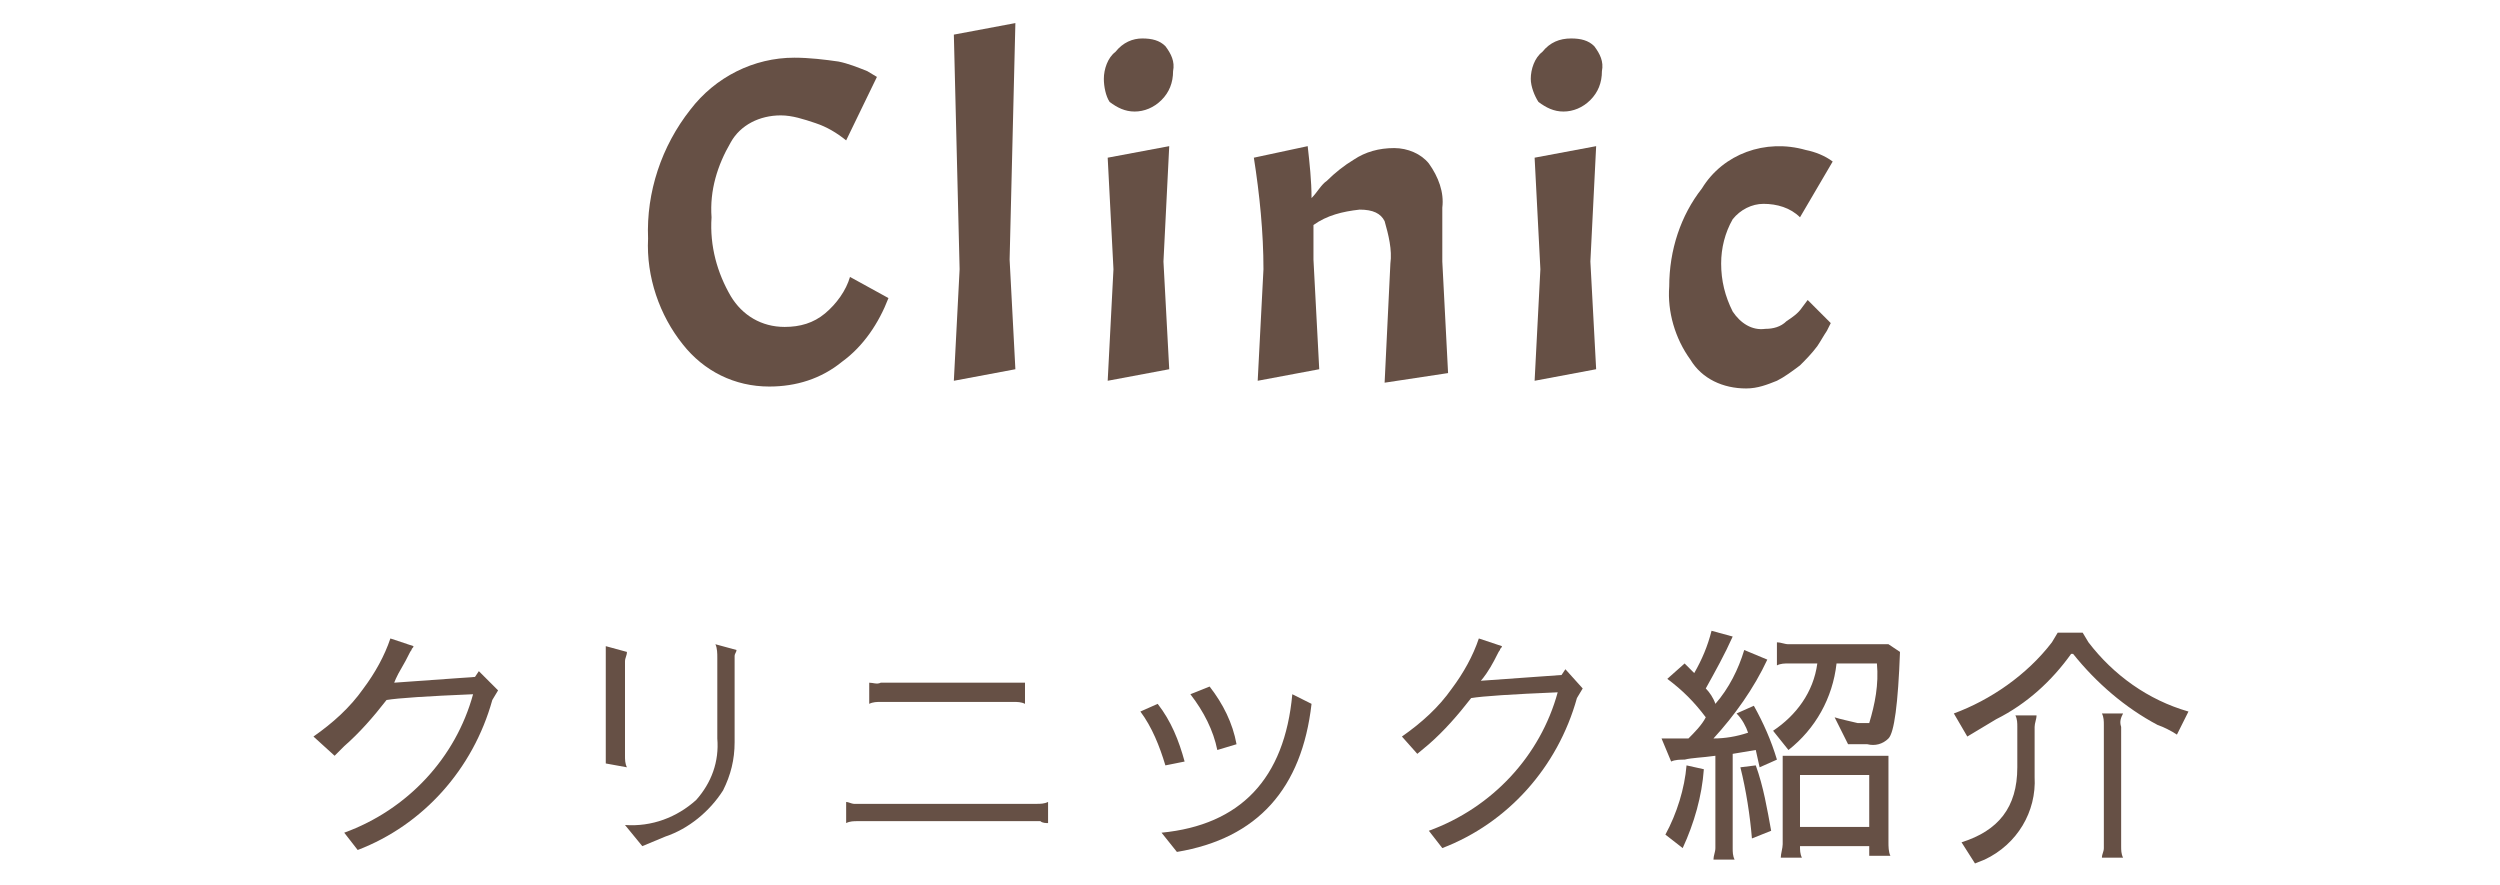 <?xml version="1.0" encoding="utf-8"?>
<!-- Generator: Adobe Illustrator 21.1.0, SVG Export Plug-In . SVG Version: 6.00 Build 0)  -->
<svg version="1.1" id="レイヤー_1" xmlns="http://www.w3.org/2000/svg" xmlns:xlink="http://www.w3.org/1999/xlink" x="0px"
	 y="0px" viewBox="0 0 130 46" style="enable-background:new 0 0 130 46;" xml:space="preserve">
<style type="text/css">
	.st0{fill:#665045;}
</style>
<title>m_nav1</title>
<g id="レイヤー_2">
	<g id="contents">
		<path class="st0" d="M16.3,38.3c1-0.7,1.9-1.5,2.6-2.5c0.6-0.8,1.1-1.7,1.4-2.6l1.2,0.4c0,0.1-0.1,0.1-0.1,0.2
			c-0.1,0.1-0.2,0.4-0.5,0.9s-0.4,0.8-0.4,0.8l4.2-0.3l0.2-0.3l1,1l-0.3,0.5c-1,3.6-3.6,6.5-7,7.8l-0.7-0.9c3.3-1.2,5.8-3.9,6.7-7.2
			c-2.4,0.1-3.9,0.2-4.5,0.3c-0.7,0.9-1.4,1.7-2.2,2.4l-0.5,0.5L16.3,38.3z"/>
		<path class="st0" d="M31.5,34.2c0-0.2,0-0.4,0-0.6l1.1,0.3c0,0.2-0.1,0.3-0.1,0.5v4.9c0,0.2,0,0.4,0.1,0.6l-1.1-0.2v-0.6
			L31.5,34.2z M36.2,41.6c0.8-0.9,1.2-2,1.1-3.2v-4.2c0-0.2,0-0.5-0.1-0.7l1.1,0.3c0,0.1-0.1,0.2-0.1,0.3v4.5c0,0.9-0.2,1.7-0.6,2.5
			c-0.7,1.1-1.8,2-3,2.4l-1.2,0.5l-0.9-1.1C33.9,43,35.2,42.5,36.2,41.6L36.2,41.6z"/>
		<path class="st0" d="M44.6,42.7c-0.2,0-0.4,0-0.6,0.1v-1.1c0.1,0,0.3,0.1,0.4,0.1h9.5c0.2,0,0.4,0,0.6-0.1v1.1
			c-0.1,0-0.3,0-0.4-0.1H44.6z M45.8,36.5c-0.2,0-0.4,0-0.6,0.1v-1.1c0.2,0,0.4,0.1,0.6,0h6.9c0.2,0,0.4,0,0.6,0v1.1
			c-0.2-0.1-0.4-0.1-0.6-0.1L45.8,36.5z"/>
		<path class="st0" d="M60.2,36.6c0.7,0.9,1.1,1.9,1.4,3l-1,0.2c-0.3-1-0.7-2-1.3-2.8L60.2,36.6z M67.2,36.1l1,0.5
			c-0.5,4.4-2.8,7-7,7.7l-0.8-1C64.5,42.9,66.8,40.5,67.2,36.1L67.2,36.1z M61.9,36.1l1-0.4c0.7,0.9,1.2,1.9,1.4,3l-1,0.3
			C63.1,38,62.6,37,61.9,36.1L61.9,36.1z"/>
		<path class="st0" d="M72.9,38.3c1-0.7,1.9-1.5,2.6-2.5c0.6-0.8,1.1-1.7,1.4-2.6l1.2,0.4c0,0.1-0.1,0.1-0.1,0.2
			c-0.1,0.1-0.2,0.4-0.5,0.9S77,35.4,77,35.4l4.2-0.3l0.2-0.3l0.9,1l-0.3,0.5c-1,3.6-3.6,6.5-7,7.8l-0.7-0.9
			c3.3-1.2,5.8-3.9,6.7-7.2c-2.4,0.1-3.9,0.2-4.5,0.3c-0.7,0.9-1.4,1.7-2.2,2.4l-0.6,0.5L72.9,38.3z"/>
		<path class="st0" d="M89.2,39.3c-0.7,0.1-1.2,0.1-1.6,0.2c-0.2,0-0.5,0-0.7,0.1l-0.5-1.2h0.5h0.9c0.3-0.3,0.7-0.7,0.9-1.1
			c-0.6-0.8-1.2-1.4-2-2l0.9-0.8l0.5,0.5c0.4-0.7,0.7-1.4,0.9-2.2l1.1,0.3c-0.4,0.9-0.9,1.8-1.4,2.7c0.2,0.2,0.4,0.5,0.5,0.8
			c0.7-0.8,1.2-1.8,1.5-2.8l1.2,0.5c-0.7,1.5-1.7,2.9-2.8,4.1c0.6,0,1.2-0.1,1.8-0.3c-0.1-0.3-0.3-0.7-0.6-1l0.9-0.4
			c0.5,0.9,0.9,1.8,1.2,2.8l-0.9,0.4L91.3,39l-1.2,0.2v4.9c0,0.2,0,0.4,0.1,0.6h-1.1c0-0.2,0.1-0.4,0.1-0.6L89.2,39.3z M87.7,39.8
			l0.9,0.2c-0.1,1.4-0.5,2.8-1.1,4.1l-0.9-0.7C87.2,42.3,87.6,41,87.7,39.8L87.7,39.8z M91.3,39.8c0.4,1.1,0.6,2.3,0.8,3.4l-1,0.4
			c-0.1-1.2-0.3-2.5-0.6-3.7L91.3,39.8z M96.6,37.6c0.2,0,0.4,0,0.6,0c0.3-1,0.5-2,0.4-3.1h-2.1c-0.2,1.8-1.1,3.4-2.5,4.5l-0.8-1
			c1.2-0.8,2.1-2,2.3-3.5h-1.5c-0.2,0-0.4,0-0.6,0.1v-1.2c0.2,0,0.4,0.1,0.6,0.1h5.2l0.6,0.4c-0.1,2.7-0.3,4.2-0.6,4.5
			c-0.3,0.3-0.7,0.4-1.1,0.3h-1l-0.7-1.4C95.7,37.4,96.2,37.5,96.6,37.6L96.6,37.6z M97.2,44h-3.6c0,0.2,0,0.4,0.1,0.6h-1.1
			c0-0.2,0.1-0.5,0.1-0.7v-4.6h5.5v4.5c0,0.2,0,0.5,0.1,0.7h-1.1C97.2,44.4,97.2,44.2,97.2,44L97.2,44z M93.6,43h3.6v-2.7h-3.6V43z"
			/>
		<path class="st0" d="M106.7,33.4l0.3-0.5h1.3l0.3,0.5c1.3,1.7,3.1,3,5.2,3.6l-0.6,1.2c-0.3-0.2-0.7-0.4-1-0.5
			c-1.7-0.9-3.2-2.2-4.4-3.7h-0.1c-1,1.4-2.3,2.6-3.9,3.4l-1.5,0.9l-0.7-1.2C103.5,36.4,105.4,35.1,106.7,33.4z M104.9,39.9v-2.1
			c0-0.2,0-0.4-0.1-0.6h1.1c0,0.2-0.1,0.4-0.1,0.6v2.6c0.1,1.8-0.9,3.5-2.6,4.3l-0.5,0.2l-0.7-1.1C103.9,43.2,104.9,42,104.9,39.9
			L104.9,39.9z M110.3,37.8V44c0,0.2,0,0.4,0.1,0.6h-1.1c0-0.2,0.1-0.3,0.1-0.5v-6.4c0-0.2,0-0.4-0.1-0.6h1.1
			C110.3,37.3,110.2,37.5,110.3,37.8L110.3,37.8z"/>
		<path class="st0" d="M40,20.1c-1.8,0-3.4-0.8-4.5-2.2c-1.2-1.5-1.9-3.5-1.8-5.5c-0.1-2.4,0.7-4.8,2.2-6.7C37.2,4,39.2,3,41.3,3
			c0.8,0,1.6,0.1,2.3,0.2c0.5,0.1,1,0.3,1.5,0.5L45.6,4L44,7.3c-0.5-0.4-1-0.7-1.6-0.9C41.8,6.2,41.2,6,40.6,6
			c-1.1,0-2.1,0.5-2.6,1.4c-0.7,1.2-1.1,2.5-1,3.9c-0.1,1.5,0.3,2.9,1,4.1c0.6,1,1.6,1.6,2.8,1.6c0.8,0,1.5-0.2,2.1-0.7
			c0.6-0.5,1.1-1.2,1.3-1.9l2,1.1c-0.5,1.3-1.3,2.5-2.4,3.3C42.7,19.7,41.4,20.1,40,20.1z"/>
		<path class="st0" d="M52.8,1.2l-0.3,12.3l0.3,5.7l-3.2,0.6l0.3-5.8L49.6,1.8L52.8,1.2z"/>
		<path class="st0" d="M57.4,4.1c0-0.5,0.2-1.1,0.6-1.4C58.4,2.2,58.9,2,59.4,2c0.5,0,0.9,0.1,1.2,0.4c0.3,0.4,0.5,0.8,0.4,1.3
			c0,0.6-0.2,1.1-0.6,1.5c-0.4,0.4-0.9,0.6-1.4,0.6c-0.5,0-0.9-0.2-1.3-0.5C57.5,5,57.4,4.5,57.4,4.1z M60.8,7.6l-0.3,6l0.3,5.6
			l-3.2,0.6l0.3-5.8l-0.3-5.8L60.8,7.6z"/>
		<path class="st0" d="M72,11.5c-0.2-0.4-0.6-0.6-1.3-0.6c-0.9,0.1-1.7,0.3-2.4,0.8v1.8l0.3,5.7l-3.2,0.6l0.3-5.8
			c0-1.9-0.2-3.9-0.5-5.8L68,7.6c0.1,0.9,0.2,1.8,0.2,2.7c0.3-0.3,0.5-0.7,0.8-0.9c0.4-0.4,0.9-0.8,1.4-1.1c0.6-0.4,1.3-0.6,2.1-0.6
			c0.7,0,1.4,0.3,1.8,0.8c0.5,0.7,0.8,1.5,0.7,2.3L75,13.6l0.3,5.8L72,19.9l0.3-6.2C72.4,13,72.2,12.2,72,11.5z"/>
		<path class="st0" d="M79.6,4.1c0-0.5,0.2-1.1,0.6-1.4C80.6,2.2,81.1,2,81.7,2c0.5,0,0.9,0.1,1.2,0.4c0.3,0.4,0.5,0.8,0.4,1.3
			c0,0.6-0.2,1.1-0.6,1.5c-0.4,0.4-0.9,0.6-1.4,0.6c-0.5,0-0.9-0.2-1.3-0.5C79.8,5,79.6,4.5,79.6,4.1z M83,7.6l-0.3,6l0.3,5.6
			l-3.2,0.6l0.3-5.8l-0.3-5.8L83,7.6z"/>
		<path class="st0" d="M91.7,10.6c-0.6,0-1.2,0.3-1.6,0.8c-0.4,0.7-0.6,1.5-0.6,2.3c0,0.9,0.2,1.7,0.6,2.5c0.4,0.6,1,1,1.7,0.9
			c0.4,0,0.8-0.1,1.1-0.4c0.3-0.2,0.6-0.4,0.8-0.7l0.3-0.4l1.2,1.2L95,17.2c-0.2,0.3-0.3,0.5-0.5,0.8c-0.3,0.4-0.6,0.7-0.9,1
			c-0.4,0.3-0.8,0.6-1.2,0.8c-0.5,0.2-1,0.4-1.6,0.4c-1.2,0-2.3-0.5-2.9-1.5c-0.8-1.1-1.2-2.5-1.1-3.8c0-1.9,0.6-3.7,1.7-5.1
			c1.1-1.8,3.3-2.6,5.4-2c0.5,0.1,1,0.3,1.4,0.6l-1.7,2.9C93.1,10.8,92.4,10.6,91.7,10.6z"/>
	</g>
</g>
</svg>
